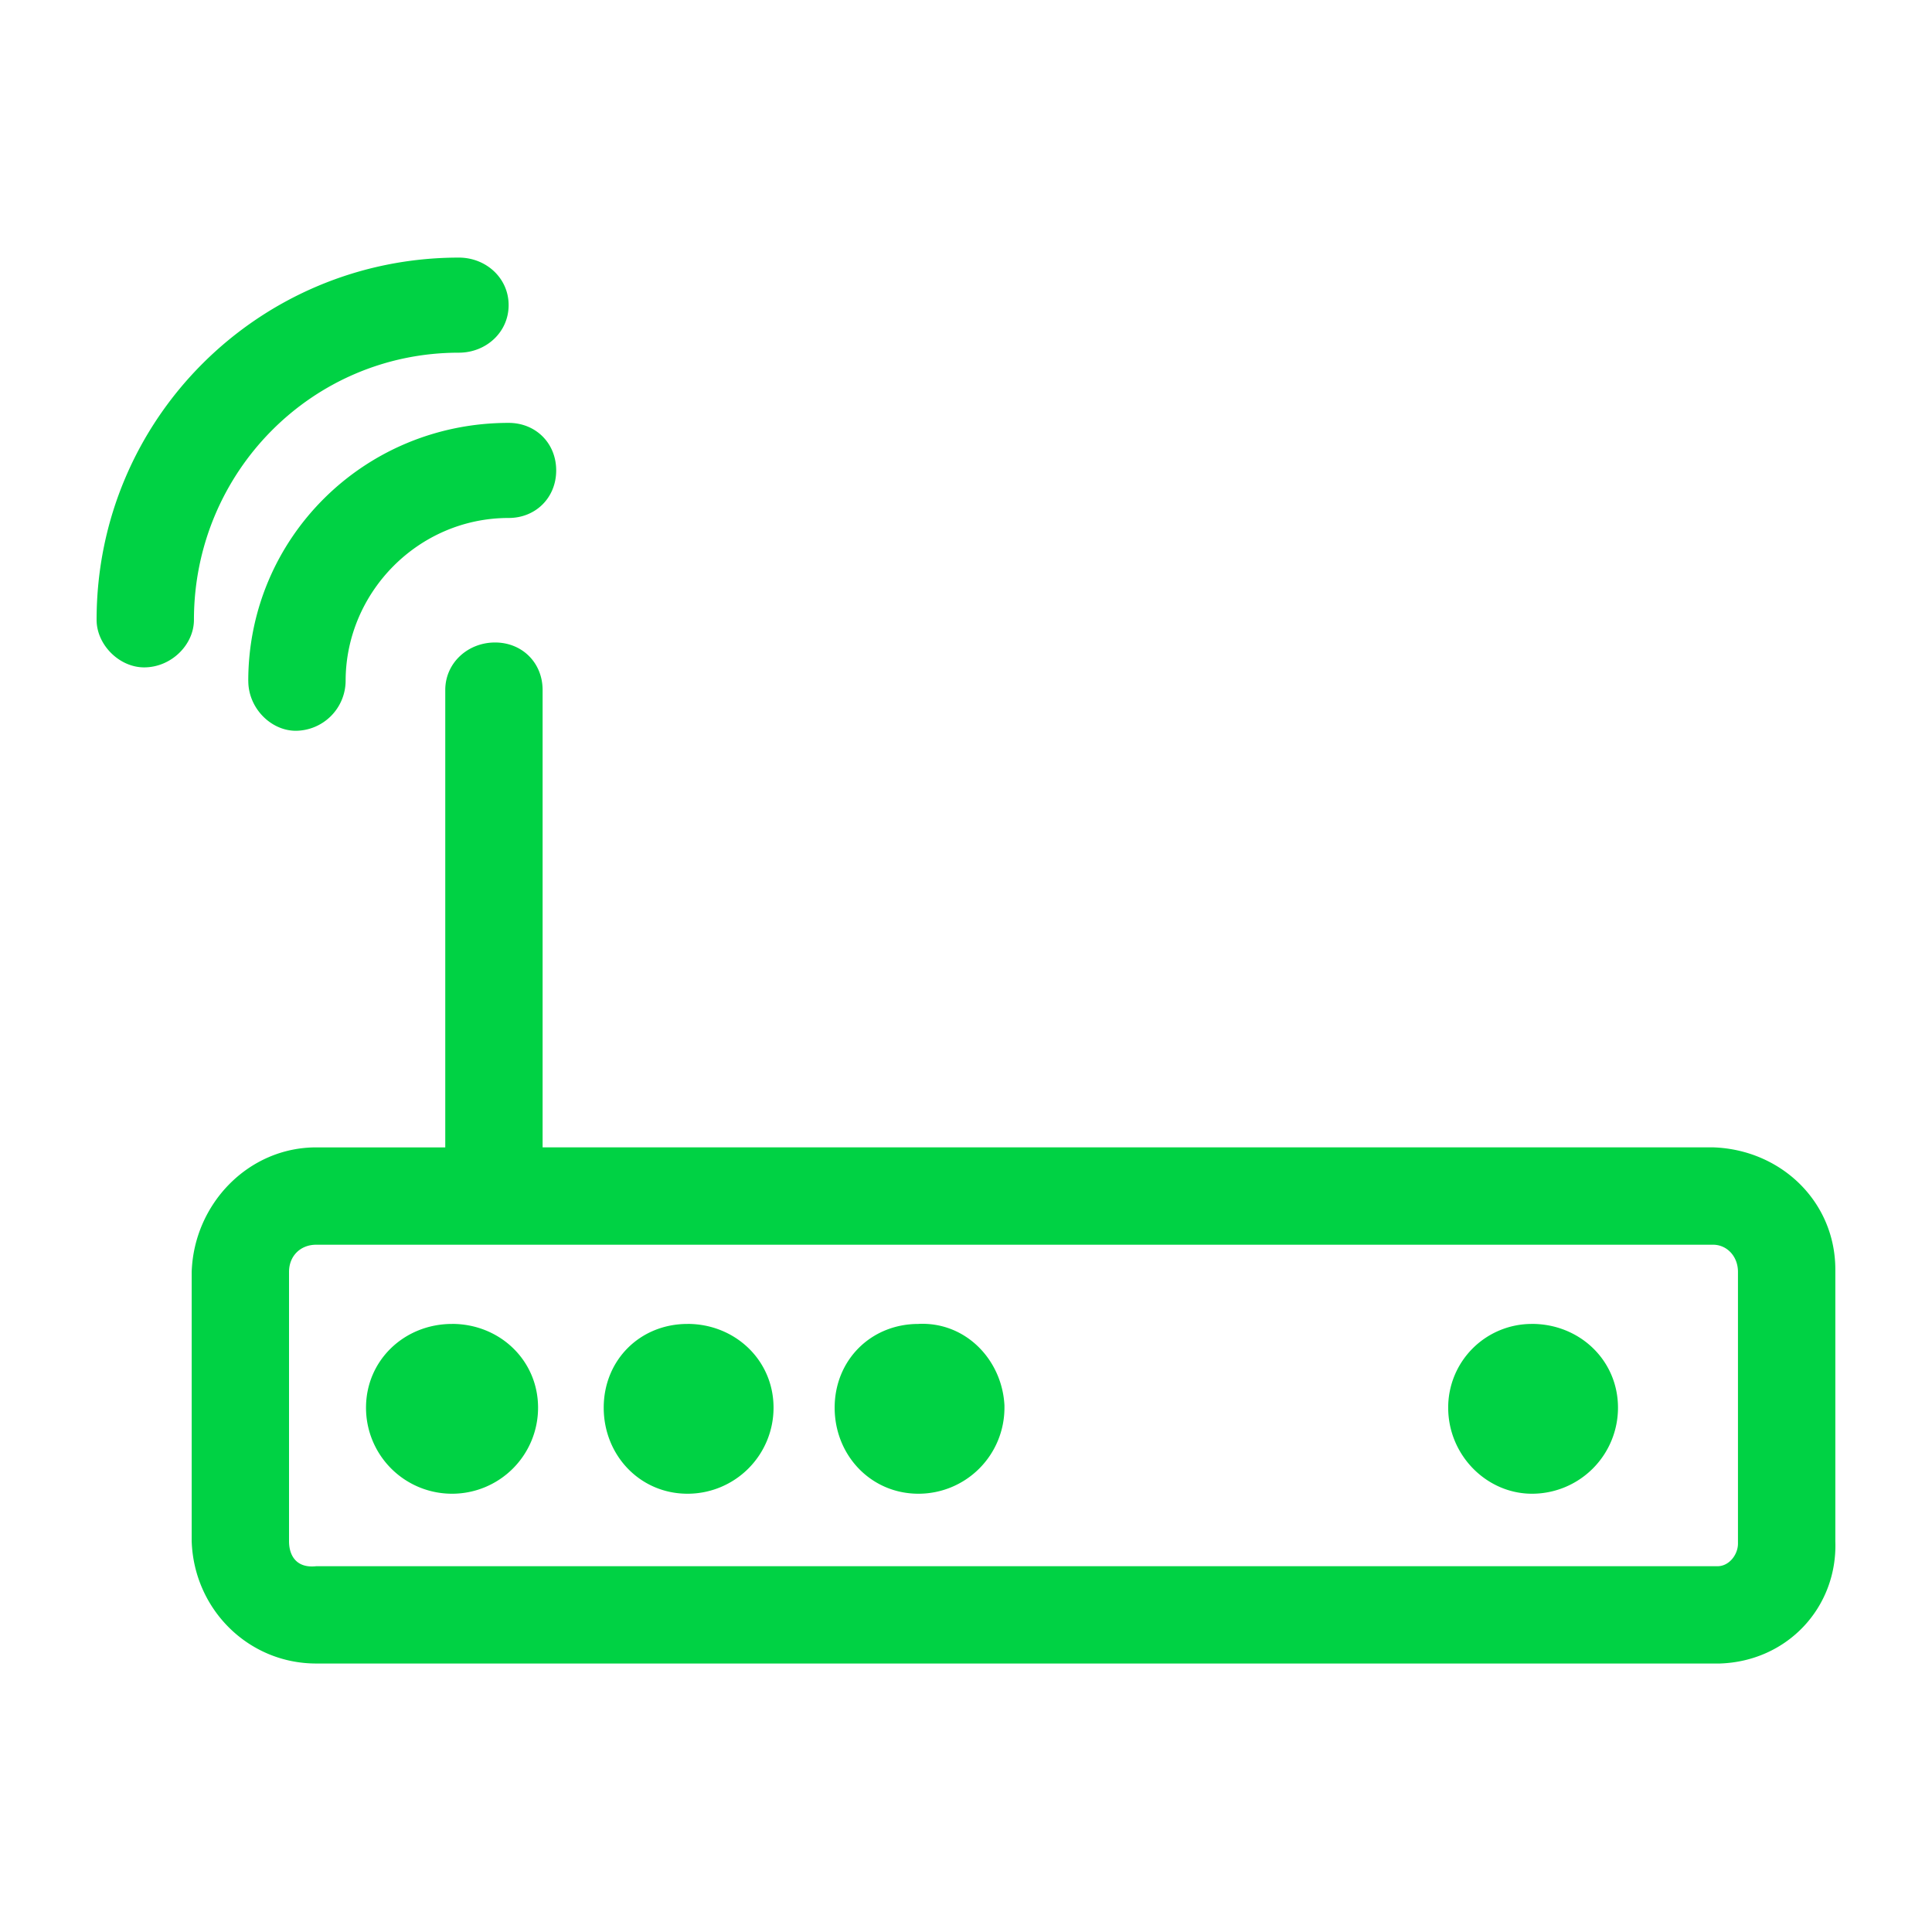 <svg viewBox="0 0 60 60" xmlns="http://www.w3.org/2000/svg" xmlns:xlink="http://www.w3.org/1999/xlink">
  <defs>
    <path d="M14.25 10.953c-4.57 0-8.227 3.726-8.227 8.297 0 .773-.703 1.476-1.547 1.476-.773 0-1.476-.703-1.476-1.476C3 12.992 8.062 8 14.25 8c.843 0 1.546.633 1.546 1.476 0 .844-.703 1.477-1.546 1.477zM7.71 21.148c0-4.43 3.587-8.015 8.086-8.015.844 0 1.477.632 1.477 1.476s-.633 1.477-1.477 1.477c-2.812 0-5.062 2.32-5.062 5.062a1.56 1.56 0 0 1-1.547 1.547c-.773 0-1.476-.703-1.476-1.547zm49.288 26.717c.07 2.04-1.477 3.727-3.586 3.797H9.82c-2.11 0-3.797-1.687-3.867-3.797V39.5c.07-2.11 1.758-3.867 3.867-3.867h4.008V21.429c0-.844.703-1.476 1.546-1.476.844 0 1.477.632 1.477 1.476v14.203h36.35c2.11.07 3.797 1.687 3.797 3.796v8.437zm-3.024 0V39.5c0-.493-.351-.844-.773-.844H9.82c-.492 0-.844.351-.844.844v8.366c0 .422.211.844.844.774h43.522c.351 0 .632-.352.632-.703v-.07zm-25.452-6.75c1.477-.07 2.602 1.126 2.672 2.532v.07a2.67 2.67 0 0 1-2.672 2.672c-1.476 0-2.601-1.195-2.601-2.672 0-1.476 1.125-2.601 2.601-2.601zm-14.483 0c1.476 0 2.671 1.126 2.671 2.602a2.67 2.67 0 0 1-2.671 2.672 2.67 2.67 0 0 1-2.672-2.672c0-1.476 1.195-2.601 2.672-2.601zm7.312 0c1.476 0 2.672 1.126 2.672 2.602a2.67 2.67 0 0 1-2.672 2.672c-1.477 0-2.602-1.195-2.602-2.672 0-1.476 1.125-2.601 2.602-2.601zm26.225 0c1.477 0 2.672 1.126 2.672 2.602a2.67 2.67 0 0 1-2.672 2.672c-1.406 0-2.601-1.195-2.601-2.672a2.595 2.595 0 0 1 2.601-2.601z" id="a"/>
  </defs>
  <use fill="#00D244" xlink:href="#a"/>
</svg>

